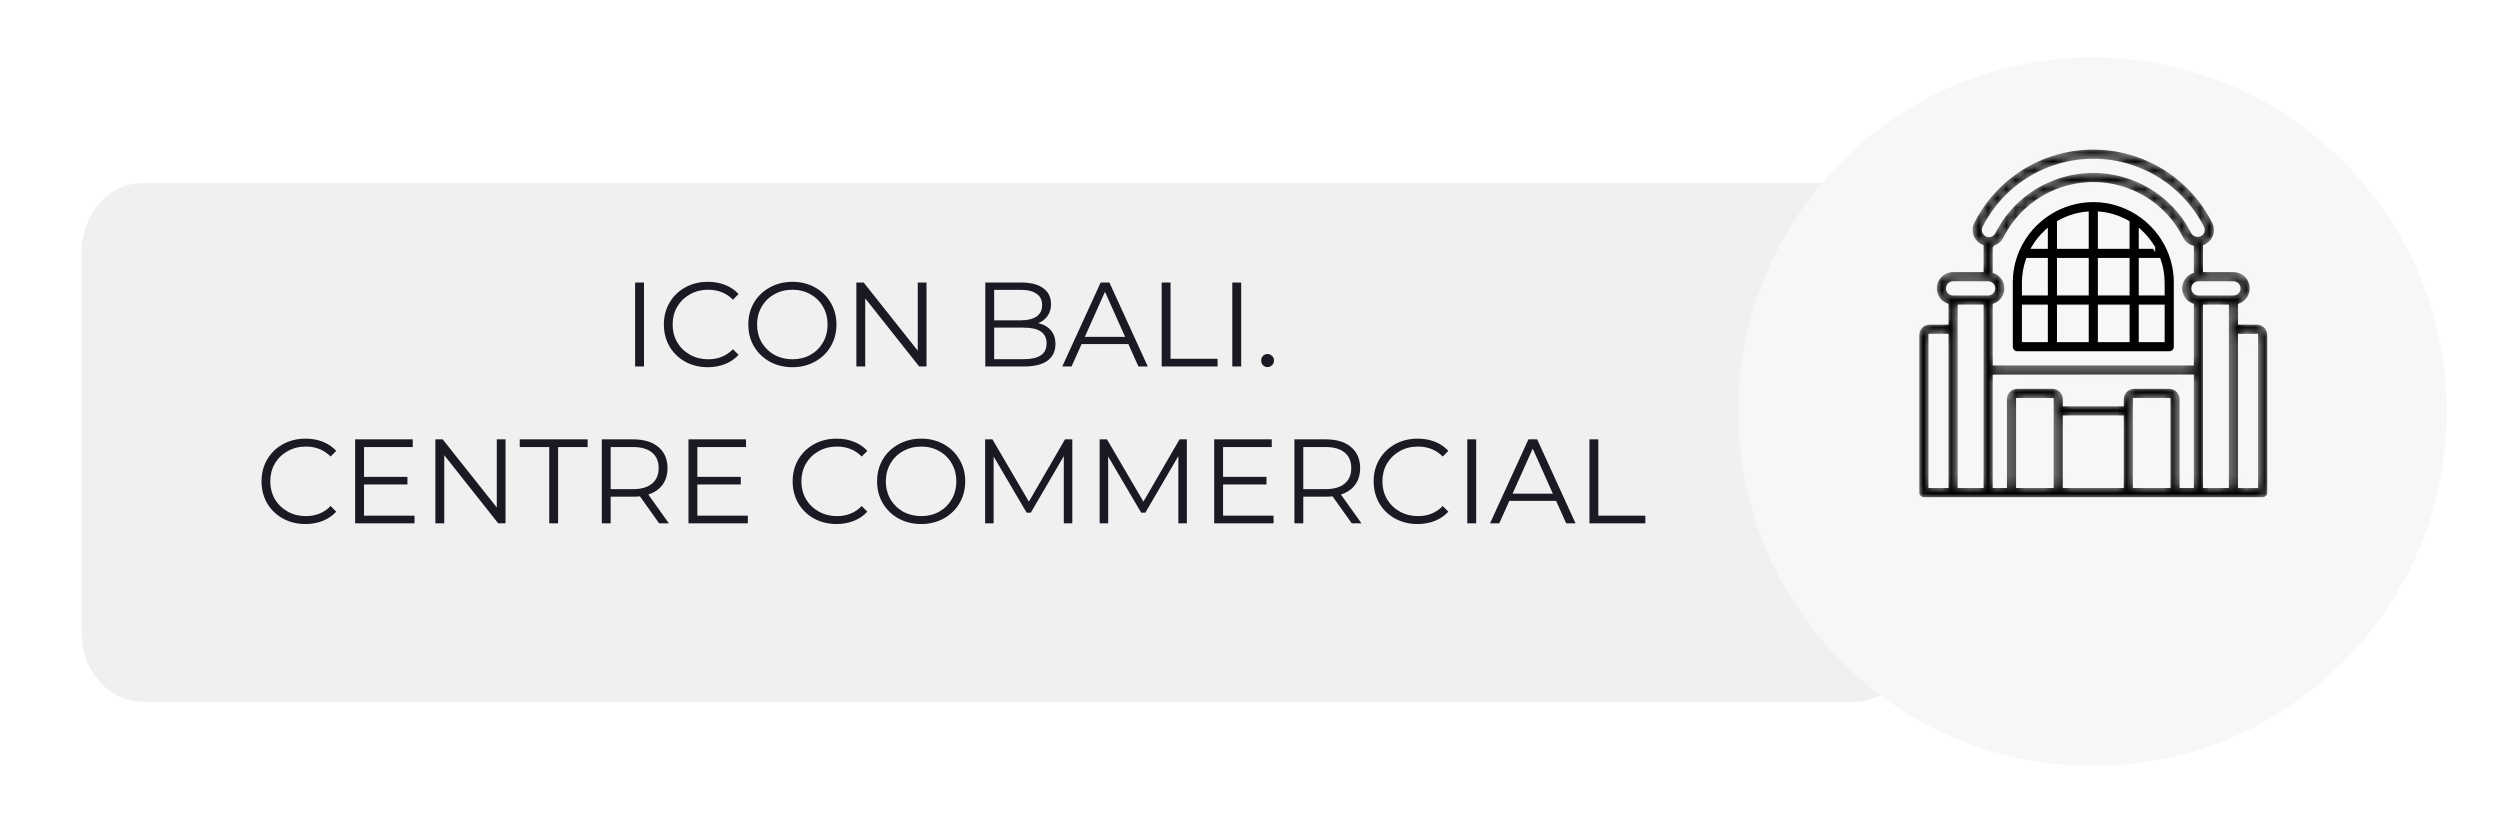 <?xml version="1.0" encoding="UTF-8"?> <svg xmlns="http://www.w3.org/2000/svg" width="271" height="89" viewBox="0 0 271 89" fill="none"><g filter="url(#filter0_d_246_1176)"><path d="M8.841 23.28C8.841 19.207 11.777 15.829 15.515 15.829H201.051C204.699 15.829 207.725 19.107 207.725 23.28V64.612C207.725 68.686 204.788 72.064 201.051 72.064H15.515C11.866 72.064 8.841 68.785 8.841 64.612V23.28Z" fill="#F0F0F0"></path></g><g filter="url(#filter1_d_246_1176)"><circle cx="226.829" cy="39.143" r="38.4" fill="#F7F7F7"></circle></g><path d="M218.831 27.161H218.831C219.541 25.526 220.729 24.142 222.241 23.194C222.25 23.189 222.257 23.184 222.261 23.182C222.261 23.181 222.261 23.181 222.262 23.181C222.263 23.18 222.264 23.18 222.265 23.179L222.265 23.18L222.274 23.174C223.664 22.301 225.271 21.839 226.912 21.839C228.553 21.839 230.161 22.301 231.55 23.174L231.655 23.24V23.239C233.129 24.184 234.289 25.544 234.988 27.148L234.987 27.148L235.026 27.237C235.027 27.239 235.027 27.24 235.028 27.241C235.028 27.243 235.029 27.246 235.031 27.253L235.031 27.253L235.033 27.256C235.479 28.323 235.708 29.469 235.708 30.626V30.626V37.583C235.708 37.733 235.648 37.876 235.543 37.982C235.437 38.088 235.293 38.147 235.143 38.147H218.681C218.531 38.147 218.388 38.088 218.282 37.982C218.176 37.876 218.116 37.733 218.116 37.583L218.116 30.626L218.116 30.626C218.116 29.469 218.345 28.323 218.792 27.256L218.831 27.161ZM219.246 30.625V30.626L219.246 31.891L219.246 31.959H219.314H221.847H221.915V31.891V28.095V28.027H221.847H219.758H219.709L219.693 28.072C219.399 28.892 219.248 29.755 219.246 30.625ZM223.113 28.027H223.045V28.096V31.891V31.959L223.113 31.959L226.279 31.959L226.348 31.959V31.891V28.096V28.027H226.279H223.113ZM227.551 22.999L227.477 22.993V23.067V26.831V26.899H227.545H230.711H230.78V26.831V24.062V24.023L230.746 24.003C229.769 23.435 228.677 23.092 227.551 22.999ZM226.279 26.899H226.348V26.831V23.067V22.993L226.274 22.999C225.147 23.092 224.056 23.435 223.079 24.003L223.045 24.023V24.062V26.831V26.899H223.113H226.279ZM226.348 33.156V33.087H226.279H223.113H223.045V33.156V36.951V37.019H223.113H226.279H226.348V36.951V33.156ZM227.546 33.087H227.477L227.477 33.156L227.477 36.951L227.477 37.019H227.545H230.712H230.78V36.951V33.156V33.087H230.712H227.546ZM227.477 31.891L227.477 31.959H227.546H230.711H230.78V31.891V28.095V28.027H230.711H227.545H227.477L227.477 28.095L227.477 31.891ZM231.978 28.027H231.909V28.095L231.909 31.891L231.909 31.959L231.978 31.959L234.51 31.959L234.579 31.959V31.891V30.626V30.625C234.577 29.755 234.426 28.892 234.132 28.072L234.067 28.095V28.027H234.067H233.97H231.978ZM233.551 26.762L233.522 26.762C233.119 26.079 232.614 25.462 232.024 24.933L231.909 24.831V24.984V26.831V26.899L231.978 26.899L233.443 26.899L233.551 27.085V26.831V26.83V26.762ZM221.915 24.984V24.831L221.801 24.933C221.2 25.471 220.688 26.099 220.283 26.796L220.223 26.899H220.342H221.847H221.915V26.831V24.984ZM219.314 33.087H219.245V33.156V36.951V37.02H219.314H221.847H221.915V36.951V33.156V33.087H221.847H219.314ZM231.909 36.951V37.02H231.978H234.51H234.579V36.951V33.156V33.087H234.51H231.978H231.909V33.156V36.951Z" fill="black" stroke="#F7F7F7" stroke-width="0.137"></path><mask id="path-4-inside-1_246_1176" fill="white"><path d="M244.64 35.054H242.741V33.04C243.309 32.841 243.748 32.384 243.924 31.809C244.1 31.234 243.993 30.61 243.635 30.127C243.276 29.644 242.709 29.36 242.108 29.361H238.942V26.674C239.315 26.526 239.63 26.263 239.843 25.923C240.189 25.369 240.22 24.676 239.926 24.093C238.3 20.864 235.531 18.355 232.156 17.055C228.781 15.753 225.042 15.753 221.667 17.054C218.292 18.355 215.523 20.864 213.897 24.093C213.602 24.675 213.634 25.369 213.979 25.923C214.192 26.263 214.508 26.526 214.881 26.674V29.362H211.715C211.113 29.36 210.547 29.645 210.188 30.127C209.83 30.61 209.723 31.235 209.899 31.809C210.075 32.384 210.514 32.841 211.082 33.04V35.054H209.182C208.847 35.055 208.525 35.188 208.287 35.425C208.05 35.663 207.917 35.984 207.916 36.32V53.398C207.916 53.565 207.983 53.726 208.101 53.845C208.22 53.964 208.381 54.03 208.549 54.03H245.273C245.441 54.03 245.602 53.964 245.721 53.845C245.84 53.726 245.906 53.565 245.906 53.398V36.32C245.906 35.984 245.772 35.663 245.535 35.425C245.298 35.188 244.976 35.055 244.64 35.054L244.64 35.054ZM242.741 31.259C242.741 31.608 242.457 31.891 242.108 31.892H238.309C237.959 31.892 237.676 31.608 237.676 31.259C237.676 30.91 237.959 30.627 238.309 30.627H242.108C242.457 30.627 242.741 30.91 242.741 31.259ZM216.148 33.04C216.644 32.867 217.046 32.495 217.257 32.014C217.467 31.532 217.467 30.986 217.257 30.504C217.046 30.023 216.644 29.651 216.148 29.478V26.754V26.755C216.644 26.613 217.059 26.271 217.291 25.811C218.489 23.42 220.536 21.561 223.032 20.597C225.528 19.632 228.295 19.632 230.792 20.597C233.288 21.561 235.335 23.42 236.532 25.811C236.765 26.271 237.18 26.613 237.676 26.754V29.478C237.179 29.651 236.778 30.023 236.567 30.504C236.357 30.985 236.357 31.532 236.567 32.014C236.778 32.495 237.179 32.867 237.676 33.04V39.482H216.148V33.04ZM215.029 24.662C216.513 21.714 219.042 19.422 222.123 18.235C225.205 17.047 228.619 17.047 231.7 18.235C234.782 19.423 237.31 21.714 238.794 24.662C238.89 24.853 238.879 25.079 238.765 25.259C238.639 25.44 238.431 25.546 238.21 25.543C237.989 25.54 237.785 25.427 237.664 25.243C236.325 22.571 234.037 20.494 231.247 19.417C228.457 18.339 225.366 18.339 222.576 19.417C219.786 20.494 217.499 22.571 216.16 25.243C216.051 25.445 215.839 25.57 215.609 25.567H215.604C215.381 25.567 215.174 25.45 215.058 25.259C214.944 25.079 214.933 24.852 215.029 24.662ZM211.716 30.627H215.515C215.864 30.627 216.148 30.91 216.148 31.259C216.148 31.609 215.864 31.892 215.515 31.892H211.716C211.366 31.892 211.083 31.609 211.083 31.259C211.083 30.91 211.366 30.627 211.716 30.627ZM209.183 36.32H211.083V52.765H209.183V36.32ZM212.349 35.687L212.349 33.157H214.881L214.882 52.765H212.349L212.349 35.687ZM216.148 40.748L237.675 40.747V52.765H236.409V43.277C236.409 42.942 236.275 42.62 236.038 42.383C235.8 42.146 235.478 42.013 235.143 42.012H231.344C231.008 42.013 230.686 42.146 230.449 42.383C230.211 42.62 230.078 42.942 230.078 43.277V43.91L223.746 43.91V43.277C223.745 42.942 223.612 42.62 223.374 42.383C223.137 42.146 222.815 42.013 222.48 42.012H218.681C218.345 42.013 218.023 42.146 217.785 42.383C217.548 42.62 217.415 42.942 217.414 43.277V52.765H216.148L216.148 40.748ZM218.681 43.278H222.48V52.765H218.681V43.278ZM223.746 45.175L230.078 45.175V52.765H223.746L223.746 45.175ZM231.344 52.765V43.278H235.143V52.765H231.344ZM238.942 40.115V33.157H241.475L241.475 52.765H238.942L238.942 40.115ZM244.641 52.766L242.741 52.766V36.321H244.641V52.766Z"></path></mask><path d="M244.64 35.054H242.741V33.04C243.309 32.841 243.748 32.384 243.924 31.809C244.1 31.234 243.993 30.61 243.635 30.127C243.276 29.644 242.709 29.36 242.108 29.361H238.942V26.674C239.315 26.526 239.63 26.263 239.843 25.923C240.189 25.369 240.22 24.676 239.926 24.093C238.3 20.864 235.531 18.355 232.156 17.055C228.781 15.753 225.042 15.753 221.667 17.054C218.292 18.355 215.523 20.864 213.897 24.093C213.602 24.675 213.634 25.369 213.979 25.923C214.192 26.263 214.508 26.526 214.881 26.674V29.362H211.715C211.113 29.36 210.547 29.645 210.188 30.127C209.83 30.61 209.723 31.235 209.899 31.809C210.075 32.384 210.514 32.841 211.082 33.04V35.054H209.182C208.847 35.055 208.525 35.188 208.287 35.425C208.05 35.663 207.917 35.984 207.916 36.32V53.398C207.916 53.565 207.983 53.726 208.101 53.845C208.22 53.964 208.381 54.03 208.549 54.03H245.273C245.441 54.03 245.602 53.964 245.721 53.845C245.84 53.726 245.906 53.565 245.906 53.398V36.32C245.906 35.984 245.772 35.663 245.535 35.425C245.298 35.188 244.976 35.055 244.64 35.054L244.64 35.054ZM242.741 31.259C242.741 31.608 242.457 31.891 242.108 31.892H238.309C237.959 31.892 237.676 31.608 237.676 31.259C237.676 30.91 237.959 30.627 238.309 30.627H242.108C242.457 30.627 242.741 30.91 242.741 31.259ZM216.148 33.04C216.644 32.867 217.046 32.495 217.257 32.014C217.467 31.532 217.467 30.986 217.257 30.504C217.046 30.023 216.644 29.651 216.148 29.478V26.754V26.755C216.644 26.613 217.059 26.271 217.291 25.811C218.489 23.42 220.536 21.561 223.032 20.597C225.528 19.632 228.295 19.632 230.792 20.597C233.288 21.561 235.335 23.42 236.532 25.811C236.765 26.271 237.18 26.613 237.676 26.754V29.478C237.179 29.651 236.778 30.023 236.567 30.504C236.357 30.985 236.357 31.532 236.567 32.014C236.778 32.495 237.179 32.867 237.676 33.04V39.482H216.148V33.04ZM215.029 24.662C216.513 21.714 219.042 19.422 222.123 18.235C225.205 17.047 228.619 17.047 231.7 18.235C234.782 19.423 237.31 21.714 238.794 24.662C238.89 24.853 238.879 25.079 238.765 25.259C238.639 25.44 238.431 25.546 238.21 25.543C237.989 25.54 237.785 25.427 237.664 25.243C236.325 22.571 234.037 20.494 231.247 19.417C228.457 18.339 225.366 18.339 222.576 19.417C219.786 20.494 217.499 22.571 216.16 25.243C216.051 25.445 215.839 25.57 215.609 25.567H215.604C215.381 25.567 215.174 25.45 215.058 25.259C214.944 25.079 214.933 24.852 215.029 24.662ZM211.716 30.627H215.515C215.864 30.627 216.148 30.91 216.148 31.259C216.148 31.609 215.864 31.892 215.515 31.892H211.716C211.366 31.892 211.083 31.609 211.083 31.259C211.083 30.91 211.366 30.627 211.716 30.627ZM209.183 36.32H211.083V52.765H209.183V36.32ZM212.349 35.687L212.349 33.157H214.881L214.882 52.765H212.349L212.349 35.687ZM216.148 40.748L237.675 40.747V52.765H236.409V43.277C236.409 42.942 236.275 42.62 236.038 42.383C235.8 42.146 235.478 42.013 235.143 42.012H231.344C231.008 42.013 230.686 42.146 230.449 42.383C230.211 42.62 230.078 42.942 230.078 43.277V43.91L223.746 43.91V43.277C223.745 42.942 223.612 42.62 223.374 42.383C223.137 42.146 222.815 42.013 222.48 42.012H218.681C218.345 42.013 218.023 42.146 217.785 42.383C217.548 42.62 217.415 42.942 217.414 43.277V52.765H216.148L216.148 40.748ZM218.681 43.278H222.48V52.765H218.681V43.278ZM223.746 45.175L230.078 45.175V52.765H223.746L223.746 45.175ZM231.344 52.765V43.278H235.143V52.765H231.344ZM238.942 40.115V33.157H241.475L241.475 52.765H238.942L238.942 40.115ZM244.641 52.766L242.741 52.766V36.321H244.641V52.766Z" fill="black" stroke="#F7F7F7" stroke-width="0.274" mask="url(#path-4-inside-1_246_1176)"></path><path d="M68.847 30.627H69.809V39.727H68.847V30.627ZM76.722 39.805C75.821 39.805 75.006 39.605 74.278 39.207C73.559 38.808 72.991 38.258 72.575 37.556C72.168 36.845 71.964 36.052 71.964 35.177C71.964 34.301 72.168 33.513 72.575 32.811C72.991 32.1 73.563 31.545 74.291 31.147C75.019 30.748 75.834 30.549 76.735 30.549C77.411 30.549 78.035 30.661 78.607 30.887C79.179 31.112 79.664 31.441 80.063 31.875L79.452 32.486C78.741 31.766 77.844 31.407 76.761 31.407C76.042 31.407 75.387 31.571 74.798 31.901C74.209 32.23 73.745 32.681 73.407 33.253C73.078 33.825 72.913 34.466 72.913 35.177C72.913 35.887 73.078 36.529 73.407 37.101C73.745 37.673 74.209 38.123 74.798 38.453C75.387 38.782 76.042 38.947 76.761 38.947C77.853 38.947 78.75 38.583 79.452 37.855L80.063 38.466C79.664 38.899 79.175 39.233 78.594 39.467C78.022 39.692 77.398 39.805 76.722 39.805ZM85.901 39.805C85 39.805 84.181 39.605 83.444 39.207C82.716 38.799 82.144 38.245 81.728 37.543C81.321 36.841 81.117 36.052 81.117 35.177C81.117 34.301 81.321 33.513 81.728 32.811C82.144 32.109 82.716 31.558 83.444 31.16C84.181 30.752 85 30.549 85.901 30.549C86.803 30.549 87.613 30.748 88.332 31.147C89.06 31.545 89.632 32.1 90.048 32.811C90.464 33.513 90.672 34.301 90.672 35.177C90.672 36.052 90.464 36.845 90.048 37.556C89.632 38.258 89.06 38.808 88.332 39.207C87.613 39.605 86.803 39.805 85.901 39.805ZM85.901 38.947C86.621 38.947 87.271 38.786 87.851 38.466C88.432 38.136 88.887 37.686 89.216 37.114C89.546 36.533 89.71 35.887 89.71 35.177C89.71 34.466 89.546 33.825 89.216 33.253C88.887 32.672 88.432 32.221 87.851 31.901C87.271 31.571 86.621 31.407 85.901 31.407C85.182 31.407 84.528 31.571 83.938 31.901C83.358 32.221 82.898 32.672 82.56 33.253C82.231 33.825 82.066 34.466 82.066 35.177C82.066 35.887 82.231 36.533 82.56 37.114C82.898 37.686 83.358 38.136 83.938 38.466C84.528 38.786 85.182 38.947 85.901 38.947ZM100.434 30.627V39.727H99.641L93.79 32.343V39.727H92.829V30.627H93.621L99.484 38.011V30.627H100.434ZM112.539 35.034C113.137 35.164 113.596 35.424 113.917 35.814C114.246 36.195 114.411 36.689 114.411 37.296C114.411 38.076 114.121 38.678 113.54 39.103C112.968 39.519 112.119 39.727 110.992 39.727H106.806V30.627H110.732C111.746 30.627 112.53 30.83 113.085 31.238C113.648 31.645 113.93 32.221 113.93 32.967C113.93 33.469 113.804 33.898 113.553 34.254C113.31 34.6 112.972 34.86 112.539 35.034ZM107.768 31.42V34.722H110.667C111.404 34.722 111.971 34.583 112.37 34.306C112.769 34.02 112.968 33.608 112.968 33.071C112.968 32.533 112.769 32.126 112.37 31.849C111.971 31.563 111.404 31.42 110.667 31.42H107.768ZM110.979 38.934C111.794 38.934 112.409 38.795 112.825 38.518C113.241 38.24 113.449 37.807 113.449 37.218C113.449 36.082 112.626 35.515 110.979 35.515H107.768V38.934H110.979ZM122.314 37.296H117.244L116.152 39.727H115.151L119.311 30.627H120.26L124.42 39.727H123.406L122.314 37.296ZM121.963 36.516L119.779 31.628L117.595 36.516H121.963ZM125.925 30.627H126.887V38.895H131.983V39.727H125.925V30.627ZM133.58 30.627H134.542V39.727H133.58V30.627ZM137.399 39.792C137.209 39.792 137.044 39.722 136.905 39.584C136.775 39.445 136.71 39.276 136.71 39.077C136.71 38.877 136.775 38.713 136.905 38.583C137.044 38.444 137.209 38.375 137.399 38.375C137.59 38.375 137.755 38.444 137.893 38.583C138.032 38.713 138.101 38.877 138.101 39.077C138.101 39.276 138.032 39.445 137.893 39.584C137.755 39.722 137.59 39.792 137.399 39.792ZM33.107 56.805C32.206 56.805 31.391 56.605 30.663 56.207C29.944 55.808 29.376 55.258 28.96 54.556C28.553 53.845 28.349 53.052 28.349 52.177C28.349 51.301 28.553 50.513 28.96 49.811C29.376 49.1 29.948 48.545 30.676 48.147C31.404 47.748 32.219 47.549 33.12 47.549C33.796 47.549 34.42 47.661 34.992 47.887C35.564 48.112 36.05 48.441 36.448 48.875L35.837 49.486C35.127 48.766 34.23 48.407 33.146 48.407C32.427 48.407 31.773 48.571 31.183 48.901C30.594 49.23 30.13 49.681 29.792 50.253C29.463 50.825 29.298 51.466 29.298 52.177C29.298 52.887 29.463 53.529 29.792 54.101C30.13 54.673 30.594 55.123 31.183 55.453C31.773 55.782 32.427 55.947 33.146 55.947C34.238 55.947 35.135 55.583 35.837 54.855L36.448 55.466C36.05 55.899 35.56 56.233 34.979 56.467C34.407 56.692 33.783 56.805 33.107 56.805ZM44.934 55.895V56.727H38.499V47.627H44.739V48.459H39.461V51.696H44.167V52.515H39.461V55.895H44.934ZM54.8 47.627V56.727H54.007L48.157 49.343V56.727H47.195V47.627H47.988L53.851 55.011V47.627H54.8ZM59.538 48.459H56.34V47.627H63.698V48.459H60.5V56.727H59.538V48.459ZM71.449 56.727L69.369 53.802C69.135 53.828 68.893 53.841 68.641 53.841H66.197V56.727H65.235V47.627H68.641C69.803 47.627 70.713 47.904 71.371 48.459C72.03 49.013 72.359 49.776 72.359 50.747C72.359 51.457 72.177 52.06 71.813 52.554C71.458 53.039 70.947 53.39 70.279 53.607L72.502 56.727H71.449ZM68.615 53.022C69.517 53.022 70.206 52.822 70.682 52.424C71.159 52.025 71.397 51.466 71.397 50.747C71.397 50.01 71.159 49.447 70.682 49.057C70.206 48.658 69.517 48.459 68.615 48.459H66.197V53.022H68.615ZM81.065 55.895V56.727H74.63V47.627H80.87V48.459H75.592V51.696H80.298V52.515H75.592V55.895H81.065ZM90.68 56.805C89.779 56.805 88.964 56.605 88.236 56.207C87.517 55.808 86.949 55.258 86.533 54.556C86.126 53.845 85.922 53.052 85.922 52.177C85.922 51.301 86.126 50.513 86.533 49.811C86.949 49.1 87.521 48.545 88.249 48.147C88.977 47.748 89.792 47.549 90.693 47.549C91.369 47.549 91.993 47.661 92.565 47.887C93.137 48.112 93.623 48.441 94.021 48.875L93.41 49.486C92.7 48.766 91.803 48.407 90.719 48.407C90 48.407 89.346 48.571 88.756 48.901C88.167 49.23 87.703 49.681 87.365 50.253C87.036 50.825 86.871 51.466 86.871 52.177C86.871 52.887 87.036 53.529 87.365 54.101C87.703 54.673 88.167 55.123 88.756 55.453C89.346 55.782 90 55.947 90.719 55.947C91.811 55.947 92.708 55.583 93.41 54.855L94.021 55.466C93.623 55.899 93.133 56.233 92.552 56.467C91.98 56.692 91.356 56.805 90.68 56.805ZM99.86 56.805C98.958 56.805 98.139 56.605 97.403 56.207C96.675 55.799 96.103 55.245 95.687 54.543C95.279 53.841 95.076 53.052 95.076 52.177C95.076 51.301 95.279 50.513 95.687 49.811C96.103 49.109 96.675 48.558 97.403 48.16C98.139 47.752 98.958 47.549 99.86 47.549C100.761 47.549 101.571 47.748 102.291 48.147C103.019 48.545 103.591 49.1 104.007 49.811C104.423 50.513 104.631 51.301 104.631 52.177C104.631 53.052 104.423 53.845 104.007 54.556C103.591 55.258 103.019 55.808 102.291 56.207C101.571 56.605 100.761 56.805 99.86 56.805ZM99.86 55.947C100.579 55.947 101.229 55.786 101.81 55.466C102.39 55.136 102.845 54.686 103.175 54.114C103.504 53.533 103.669 52.887 103.669 52.177C103.669 51.466 103.504 50.825 103.175 50.253C102.845 49.672 102.39 49.221 101.81 48.901C101.229 48.571 100.579 48.407 99.86 48.407C99.14 48.407 98.486 48.571 97.897 48.901C97.316 49.221 96.857 49.672 96.519 50.253C96.189 50.825 96.025 51.466 96.025 52.177C96.025 52.887 96.189 53.533 96.519 54.114C96.857 54.686 97.316 55.136 97.897 55.466C98.486 55.786 99.14 55.947 99.86 55.947ZM116.238 47.627V56.727H115.315V49.447L111.74 55.57H111.285L107.71 49.486V56.727H106.787V47.627H107.58L111.532 54.374L115.445 47.627H116.238ZM128.654 47.627V56.727H127.731V49.447L124.156 55.57H123.701L120.126 49.486V56.727H119.203V47.627H119.996L123.948 54.374L127.861 47.627H128.654ZM138.054 55.895V56.727H131.619V47.627H137.859V48.459H132.581V51.696H137.287V52.515H132.581V55.895H138.054ZM146.529 56.727L144.449 53.802C144.215 53.828 143.973 53.841 143.721 53.841H141.277V56.727H140.315V47.627H143.721C144.883 47.627 145.793 47.904 146.451 48.459C147.11 49.013 147.439 49.776 147.439 50.747C147.439 51.457 147.257 52.06 146.893 52.554C146.538 53.039 146.027 53.39 145.359 53.607L147.582 56.727H146.529ZM143.695 53.022C144.597 53.022 145.286 52.822 145.762 52.424C146.239 52.025 146.477 51.466 146.477 50.747C146.477 50.01 146.239 49.447 145.762 49.057C145.286 48.658 144.597 48.459 143.695 48.459H141.277V53.022H143.695ZM153.662 56.805C152.761 56.805 151.946 56.605 151.218 56.207C150.499 55.808 149.931 55.258 149.515 54.556C149.108 53.845 148.904 53.052 148.904 52.177C148.904 51.301 149.108 50.513 149.515 49.811C149.931 49.1 150.503 48.545 151.231 48.147C151.959 47.748 152.774 47.549 153.675 47.549C154.351 47.549 154.975 47.661 155.547 47.887C156.119 48.112 156.604 48.441 157.003 48.875L156.392 49.486C155.681 48.766 154.784 48.407 153.701 48.407C152.982 48.407 152.327 48.571 151.738 48.901C151.149 49.23 150.685 49.681 150.347 50.253C150.018 50.825 149.853 51.466 149.853 52.177C149.853 52.887 150.018 53.529 150.347 54.101C150.685 54.673 151.149 55.123 151.738 55.453C152.327 55.782 152.982 55.947 153.701 55.947C154.793 55.947 155.69 55.583 156.392 54.855L157.003 55.466C156.604 55.899 156.115 56.233 155.534 56.467C154.962 56.692 154.338 56.805 153.662 56.805ZM159.054 47.627H160.016V56.727H159.054V47.627ZM168.683 54.296H163.613L162.521 56.727H161.52L165.68 47.627H166.629L170.789 56.727H169.775L168.683 54.296ZM168.332 53.516L166.148 48.628L163.964 53.516H168.332ZM172.295 47.627H173.257V55.895H178.353V56.727H172.295V47.627Z" fill="#1A1924"></path><defs><filter id="filter0_d_246_1176" x="0.826" y="11.821" width="214.914" height="72.266" filterUnits="userSpaceOnUse" color-interpolation-filters="sRGB"><feFlood flood-opacity="0" result="BackgroundImageFix"></feFlood><feColorMatrix in="SourceAlpha" type="matrix" values="0 0 0 0 0 0 0 0 0 0 0 0 0 0 0 0 0 0 127 0" result="hardAlpha"></feColorMatrix><feOffset dy="4.008"></feOffset><feGaussianBlur stdDeviation="4.008"></feGaussianBlur><feComposite in2="hardAlpha" operator="out"></feComposite><feColorMatrix type="matrix" values="0 0 0 0 0 0 0 0 0 0 0 0 0 0 0 0 0 0 0.15 0"></feColorMatrix><feBlend mode="normal" in2="BackgroundImageFix" result="effect1_dropShadow_246_1176"></feBlend><feBlend mode="normal" in="SourceGraphic" in2="effect1_dropShadow_246_1176" result="shape"></feBlend></filter><filter id="filter1_d_246_1176" x="182.943" y="0.743" width="87.771" height="87.771" filterUnits="userSpaceOnUse" color-interpolation-filters="sRGB"><feFlood flood-opacity="0" result="BackgroundImageFix"></feFlood><feColorMatrix in="SourceAlpha" type="matrix" values="0 0 0 0 0 0 0 0 0 0 0 0 0 0 0 0 0 0 127 0" result="hardAlpha"></feColorMatrix><feOffset dy="5.486"></feOffset><feGaussianBlur stdDeviation="2.743"></feGaussianBlur><feComposite in2="hardAlpha" operator="out"></feComposite><feColorMatrix type="matrix" values="0 0 0 0 0 0 0 0 0 0 0 0 0 0 0 0 0 0 0.25 0"></feColorMatrix><feBlend mode="normal" in2="BackgroundImageFix" result="effect1_dropShadow_246_1176"></feBlend><feBlend mode="normal" in="SourceGraphic" in2="effect1_dropShadow_246_1176" result="shape"></feBlend></filter></defs></svg> 